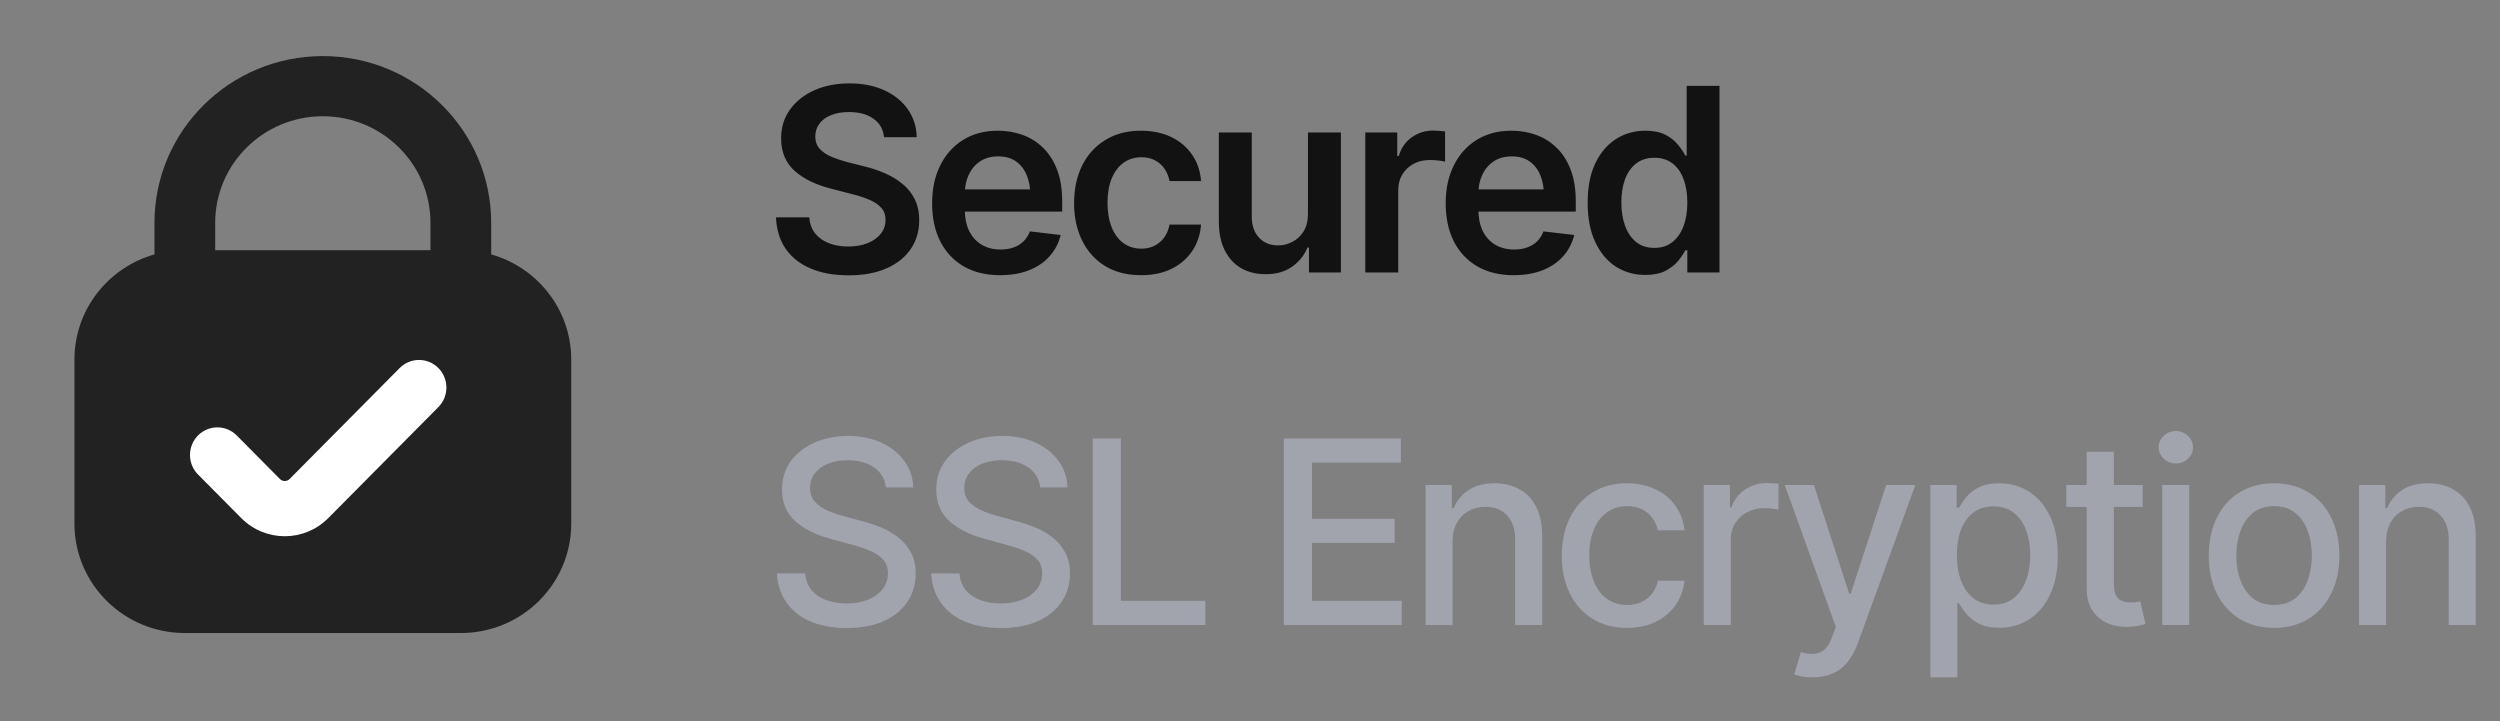 <svg width="156" height="45" viewBox="0 0 156 45" fill="none" xmlns="http://www.w3.org/2000/svg">
<rect x="0" y="0" width="156" height="45" fill="#808080" stroke="none"/>
<path fill-rule="evenodd" clip-rule="evenodd" d="M20.145 3.5C14.342 3.5 9.639 8.16 9.639 13.908V15.875C6.756 16.69 4.645 19.32 4.645 22.438V32.675C4.645 36.444 7.729 39.5 11.533 39.5H28.756C32.56 39.5 35.645 36.444 35.645 32.675V22.438C35.645 19.32 33.533 16.69 30.65 15.875V13.908C30.65 8.16 25.947 3.5 20.145 3.5ZM26.861 15.614V13.908C26.861 10.233 23.854 7.254 20.145 7.254C16.435 7.254 13.428 10.233 13.428 13.908V15.614H26.861Z" fill="#222222"/>
<path d="M27.355 25.402C28.022 24.729 28.022 23.639 27.355 22.966C26.688 22.293 25.606 22.293 24.939 22.966L18.071 29.89C17.904 30.058 17.634 30.058 17.467 29.89L14.772 27.172C14.105 26.5 13.023 26.5 12.356 27.172C11.689 27.845 11.689 28.936 12.356 29.609L15.051 32.326C16.552 33.84 18.986 33.84 20.488 32.326L27.355 25.402Z" fill="white"/>
<path d="M52.953 17.18C52.047 17.18 51.26 17.039 50.594 16.758C49.927 16.477 49.406 16.068 49.031 15.531C48.656 14.99 48.453 14.333 48.422 13.562H50.5C50.531 13.969 50.656 14.307 50.875 14.578C51.094 14.844 51.38 15.044 51.734 15.18C52.094 15.315 52.492 15.383 52.93 15.383C53.388 15.383 53.792 15.312 54.141 15.172C54.49 15.031 54.763 14.836 54.961 14.586C55.159 14.336 55.258 14.044 55.258 13.711C55.258 13.409 55.169 13.162 54.992 12.969C54.815 12.771 54.57 12.604 54.258 12.469C53.945 12.333 53.578 12.213 53.156 12.109L51.836 11.766C50.878 11.521 50.122 11.148 49.57 10.648C49.018 10.143 48.742 9.471 48.742 8.633C48.742 7.945 48.927 7.346 49.297 6.836C49.667 6.32 50.172 5.919 50.812 5.633C51.458 5.346 52.188 5.203 53 5.203C53.828 5.203 54.555 5.346 55.18 5.633C55.805 5.919 56.294 6.315 56.648 6.82C57.003 7.326 57.188 7.906 57.203 8.562H55.164C55.112 8.062 54.891 7.677 54.5 7.406C54.115 7.13 53.607 6.992 52.977 6.992C52.539 6.992 52.161 7.057 51.844 7.188C51.531 7.318 51.292 7.497 51.125 7.727C50.958 7.956 50.875 8.216 50.875 8.508C50.875 8.831 50.971 9.096 51.164 9.305C51.362 9.508 51.612 9.672 51.914 9.797C52.221 9.922 52.534 10.026 52.852 10.109L53.938 10.383C54.375 10.487 54.797 10.628 55.203 10.805C55.609 10.977 55.974 11.195 56.297 11.461C56.625 11.721 56.883 12.039 57.07 12.414C57.263 12.789 57.359 13.229 57.359 13.734C57.359 14.412 57.185 15.01 56.836 15.531C56.487 16.047 55.984 16.451 55.328 16.742C54.672 17.034 53.88 17.18 52.953 17.18ZM62.406 17.172C61.531 17.172 60.776 16.99 60.141 16.625C59.505 16.255 59.016 15.734 58.672 15.062C58.333 14.391 58.164 13.599 58.164 12.688C58.164 11.787 58.333 10.997 58.672 10.32C59.01 9.638 59.487 9.107 60.102 8.727C60.716 8.346 61.44 8.156 62.273 8.156C62.81 8.156 63.318 8.242 63.797 8.414C64.281 8.586 64.708 8.852 65.078 9.211C65.453 9.57 65.747 10.029 65.961 10.586C66.174 11.138 66.281 11.797 66.281 12.562V13.203H59.125V11.82H65.258L64.297 12.227C64.297 11.732 64.221 11.302 64.07 10.938C63.919 10.568 63.695 10.279 63.398 10.07C63.102 9.862 62.732 9.758 62.289 9.758C61.846 9.758 61.469 9.862 61.156 10.07C60.844 10.279 60.607 10.56 60.445 10.914C60.284 11.263 60.203 11.654 60.203 12.086V13.047C60.203 13.578 60.294 14.034 60.477 14.414C60.664 14.789 60.925 15.075 61.258 15.273C61.596 15.471 61.99 15.57 62.438 15.57C62.729 15.57 62.995 15.529 63.234 15.445C63.479 15.362 63.688 15.237 63.859 15.07C64.037 14.898 64.172 14.688 64.266 14.438L66.188 14.664C66.062 15.169 65.831 15.612 65.492 15.992C65.159 16.367 64.729 16.659 64.203 16.867C63.682 17.07 63.083 17.172 62.406 17.172ZM71.203 17.172C70.333 17.172 69.586 16.982 68.961 16.602C68.336 16.216 67.857 15.685 67.523 15.008C67.19 14.331 67.023 13.552 67.023 12.672C67.023 11.781 67.193 10.997 67.531 10.32C67.87 9.643 68.352 9.115 68.977 8.734C69.602 8.349 70.338 8.156 71.188 8.156C71.901 8.156 72.531 8.286 73.078 8.547C73.625 8.807 74.06 9.174 74.383 9.648C74.711 10.117 74.898 10.667 74.945 11.297H72.977C72.924 11.016 72.823 10.763 72.672 10.539C72.521 10.315 72.323 10.138 72.078 10.008C71.838 9.878 71.552 9.812 71.219 9.812C70.797 9.812 70.427 9.927 70.109 10.156C69.797 10.38 69.552 10.703 69.375 11.125C69.198 11.547 69.109 12.052 69.109 12.641C69.109 13.234 69.195 13.747 69.367 14.18C69.539 14.607 69.784 14.938 70.102 15.172C70.419 15.401 70.792 15.516 71.219 15.516C71.672 15.516 72.055 15.383 72.367 15.117C72.685 14.852 72.888 14.484 72.977 14.016H74.945C74.898 14.635 74.716 15.182 74.398 15.656C74.081 16.13 73.651 16.503 73.109 16.773C72.568 17.039 71.932 17.172 71.203 17.172ZM81.617 13.336V8.266H83.672V17H81.68V15.445H81.586C81.388 15.935 81.065 16.336 80.617 16.648C80.169 16.961 79.617 17.115 78.961 17.109C78.388 17.109 77.883 16.984 77.445 16.734C77.013 16.479 76.672 16.107 76.422 15.617C76.177 15.122 76.055 14.526 76.055 13.828V8.266H78.109V13.516C78.109 14.062 78.26 14.5 78.562 14.828C78.87 15.156 79.271 15.318 79.766 15.312C80.068 15.312 80.359 15.24 80.641 15.094C80.927 14.948 81.162 14.729 81.344 14.438C81.526 14.146 81.617 13.779 81.617 13.336ZM85.195 17V8.266H87.188V9.734H87.281C87.438 9.224 87.711 8.833 88.102 8.562C88.492 8.286 88.938 8.148 89.438 8.148C89.547 8.148 89.672 8.154 89.812 8.164C89.958 8.174 90.078 8.188 90.172 8.203V10.094C90.083 10.062 89.945 10.037 89.758 10.016C89.57 9.995 89.391 9.984 89.219 9.984C88.838 9.984 88.5 10.065 88.203 10.227C87.906 10.388 87.672 10.609 87.5 10.891C87.333 11.172 87.25 11.5 87.25 11.875V17H85.195ZM94.453 17.172C93.578 17.172 92.823 16.99 92.188 16.625C91.552 16.255 91.062 15.734 90.719 15.062C90.38 14.391 90.211 13.599 90.211 12.688C90.211 11.787 90.38 10.997 90.719 10.32C91.057 9.638 91.534 9.107 92.148 8.727C92.763 8.346 93.487 8.156 94.32 8.156C94.857 8.156 95.365 8.242 95.844 8.414C96.328 8.586 96.755 8.852 97.125 9.211C97.5 9.57 97.794 10.029 98.008 10.586C98.221 11.138 98.328 11.797 98.328 12.562V13.203H91.172V11.82H97.305L96.344 12.227C96.344 11.732 96.268 11.302 96.117 10.938C95.966 10.568 95.742 10.279 95.445 10.07C95.148 9.862 94.779 9.758 94.336 9.758C93.893 9.758 93.516 9.862 93.203 10.07C92.891 10.279 92.654 10.56 92.492 10.914C92.331 11.263 92.25 11.654 92.25 12.086V13.047C92.25 13.578 92.341 14.034 92.523 14.414C92.711 14.789 92.971 15.075 93.305 15.273C93.643 15.471 94.037 15.57 94.484 15.57C94.776 15.57 95.042 15.529 95.281 15.445C95.526 15.362 95.734 15.237 95.906 15.07C96.083 14.898 96.219 14.688 96.312 14.438L98.234 14.664C98.109 15.169 97.878 15.612 97.539 15.992C97.206 16.367 96.776 16.659 96.25 16.867C95.729 17.07 95.13 17.172 94.453 17.172ZM102.664 17.156C101.982 17.156 101.367 16.982 100.82 16.633C100.279 16.279 99.852 15.766 99.539 15.094C99.227 14.422 99.07 13.607 99.07 12.648C99.07 11.675 99.229 10.854 99.547 10.188C99.87 9.521 100.302 9.016 100.844 8.672C101.385 8.328 101.992 8.156 102.664 8.156C103.18 8.156 103.602 8.242 103.93 8.414C104.258 8.586 104.518 8.794 104.711 9.039C104.909 9.279 105.06 9.503 105.164 9.711H105.25V5.359H107.297V17H105.289V15.617H105.164C105.055 15.831 104.901 16.057 104.703 16.297C104.505 16.531 104.242 16.734 103.914 16.906C103.586 17.073 103.169 17.156 102.664 17.156ZM103.234 15.469C103.672 15.469 104.042 15.352 104.344 15.117C104.651 14.878 104.885 14.547 105.047 14.125C105.208 13.698 105.289 13.203 105.289 12.641C105.289 12.073 105.208 11.581 105.047 11.164C104.891 10.742 104.659 10.417 104.352 10.188C104.049 9.958 103.677 9.844 103.234 9.844C102.781 9.844 102.401 9.964 102.094 10.203C101.786 10.443 101.555 10.773 101.398 11.195C101.247 11.617 101.172 12.099 101.172 12.641C101.172 13.182 101.25 13.667 101.406 14.094C101.562 14.521 101.792 14.857 102.094 15.102C102.401 15.346 102.781 15.469 103.234 15.469Z" fill="#121212"/>
<path d="M52.836 39.188C51.966 39.188 51.211 39.052 50.57 38.781C49.935 38.505 49.438 38.112 49.078 37.602C48.719 37.091 48.518 36.484 48.477 35.781H50.242C50.279 36.203 50.414 36.555 50.648 36.836C50.888 37.112 51.198 37.318 51.578 37.453C51.958 37.589 52.375 37.656 52.828 37.656C53.323 37.656 53.766 37.578 54.156 37.422C54.547 37.266 54.852 37.047 55.07 36.766C55.294 36.479 55.406 36.146 55.406 35.766C55.406 35.422 55.307 35.141 55.109 34.922C54.917 34.703 54.654 34.523 54.32 34.383C53.987 34.237 53.612 34.109 53.195 34L51.828 33.625C50.891 33.375 50.151 33.003 49.609 32.508C49.068 32.008 48.797 31.354 48.797 30.547C48.797 29.875 48.977 29.289 49.336 28.789C49.7 28.289 50.193 27.901 50.812 27.625C51.438 27.344 52.138 27.203 52.914 27.203C53.706 27.203 54.401 27.344 55 27.625C55.604 27.901 56.081 28.281 56.43 28.766C56.784 29.245 56.969 29.794 56.984 30.414H55.281C55.219 29.878 54.969 29.461 54.531 29.164C54.099 28.867 53.547 28.719 52.875 28.719C52.406 28.719 51.995 28.794 51.641 28.945C51.292 29.091 51.021 29.294 50.828 29.555C50.641 29.815 50.547 30.115 50.547 30.453C50.547 30.818 50.659 31.115 50.883 31.344C51.112 31.573 51.388 31.755 51.711 31.891C52.039 32.021 52.354 32.128 52.656 32.211L53.789 32.516C54.159 32.609 54.539 32.734 54.93 32.891C55.32 33.047 55.682 33.253 56.016 33.508C56.354 33.758 56.625 34.07 56.828 34.445C57.036 34.815 57.141 35.263 57.141 35.789C57.141 36.44 56.971 37.023 56.633 37.539C56.294 38.05 55.805 38.453 55.164 38.75C54.523 39.042 53.747 39.188 52.836 39.188ZM62.461 39.188C61.591 39.188 60.836 39.052 60.195 38.781C59.56 38.505 59.062 38.112 58.703 37.602C58.344 37.091 58.143 36.484 58.102 35.781H59.867C59.904 36.203 60.039 36.555 60.273 36.836C60.513 37.112 60.823 37.318 61.203 37.453C61.583 37.589 62 37.656 62.453 37.656C62.948 37.656 63.391 37.578 63.781 37.422C64.172 37.266 64.477 37.047 64.695 36.766C64.919 36.479 65.031 36.146 65.031 35.766C65.031 35.422 64.932 35.141 64.734 34.922C64.542 34.703 64.279 34.523 63.945 34.383C63.612 34.237 63.237 34.109 62.82 34L61.453 33.625C60.516 33.375 59.776 33.003 59.234 32.508C58.693 32.008 58.422 31.354 58.422 30.547C58.422 29.875 58.602 29.289 58.961 28.789C59.325 28.289 59.818 27.901 60.438 27.625C61.062 27.344 61.763 27.203 62.539 27.203C63.331 27.203 64.026 27.344 64.625 27.625C65.229 27.901 65.706 28.281 66.055 28.766C66.409 29.245 66.594 29.794 66.609 30.414H64.906C64.844 29.878 64.594 29.461 64.156 29.164C63.724 28.867 63.172 28.719 62.5 28.719C62.031 28.719 61.62 28.794 61.266 28.945C60.917 29.091 60.646 29.294 60.453 29.555C60.266 29.815 60.172 30.115 60.172 30.453C60.172 30.818 60.284 31.115 60.508 31.344C60.737 31.573 61.013 31.755 61.336 31.891C61.664 32.021 61.979 32.128 62.281 32.211L63.414 32.516C63.784 32.609 64.164 32.734 64.555 32.891C64.945 33.047 65.307 33.253 65.641 33.508C65.979 33.758 66.25 34.07 66.453 34.445C66.662 34.815 66.766 35.263 66.766 35.789C66.766 36.44 66.596 37.023 66.258 37.539C65.919 38.05 65.43 38.453 64.789 38.75C64.148 39.042 63.372 39.188 62.461 39.188ZM68.188 39V27.359H69.945V37.492H75.219V39H68.188ZM80.109 39V27.359H87.414V28.867H81.867V32.375H87.023V33.875H81.867V37.492H87.469V39H80.109ZM90.641 33.82V39H88.953V30.266H90.594V31.703H90.711C90.909 31.229 91.219 30.854 91.641 30.578C92.062 30.297 92.604 30.156 93.266 30.156C93.859 30.156 94.378 30.281 94.82 30.531C95.268 30.776 95.615 31.143 95.859 31.633C96.109 32.122 96.234 32.729 96.234 33.453V39H94.547V33.656C94.547 33.026 94.38 32.531 94.047 32.172C93.713 31.807 93.26 31.625 92.688 31.625C92.297 31.625 91.945 31.713 91.633 31.891C91.326 32.062 91.083 32.31 90.906 32.633C90.729 32.956 90.641 33.352 90.641 33.82ZM101.523 39.18C100.685 39.18 99.961 38.987 99.352 38.602C98.742 38.216 98.273 37.685 97.945 37.008C97.617 36.331 97.453 35.555 97.453 34.68C97.453 33.789 97.62 33.005 97.953 32.328C98.292 31.646 98.763 31.115 99.367 30.734C99.977 30.349 100.69 30.156 101.508 30.156C102.174 30.156 102.766 30.279 103.281 30.523C103.802 30.763 104.221 31.104 104.539 31.547C104.862 31.99 105.052 32.505 105.109 33.094H103.453C103.396 32.818 103.284 32.565 103.117 32.336C102.956 32.107 102.742 31.924 102.477 31.789C102.211 31.654 101.896 31.586 101.531 31.586C101.057 31.586 100.643 31.711 100.289 31.961C99.94 32.206 99.667 32.557 99.469 33.016C99.271 33.474 99.172 34.016 99.172 34.641C99.172 35.271 99.268 35.82 99.461 36.289C99.654 36.758 99.927 37.12 100.281 37.375C100.641 37.625 101.057 37.75 101.531 37.75C102.021 37.75 102.438 37.615 102.781 37.344C103.13 37.073 103.354 36.703 103.453 36.234H105.109C105.052 36.802 104.87 37.307 104.562 37.75C104.255 38.193 103.844 38.542 103.328 38.797C102.812 39.052 102.211 39.18 101.523 39.18ZM106.312 39V30.266H107.945V31.664H108.039C108.201 31.195 108.482 30.826 108.883 30.555C109.289 30.279 109.747 30.141 110.258 30.141C110.362 30.141 110.484 30.146 110.625 30.156C110.771 30.162 110.888 30.169 110.977 30.18V31.805C110.909 31.784 110.786 31.763 110.609 31.742C110.438 31.721 110.263 31.711 110.086 31.711C109.685 31.711 109.326 31.797 109.008 31.969C108.695 32.135 108.448 32.367 108.266 32.664C108.089 32.956 108 33.294 108 33.68V39H106.312ZM113.125 42.266C112.87 42.271 112.638 42.253 112.43 42.211C112.227 42.175 112.07 42.13 111.961 42.078L112.375 40.695L112.492 40.727C112.924 40.836 113.289 40.828 113.586 40.703C113.888 40.583 114.141 40.247 114.344 39.695L114.555 39.117L111.367 30.266H113.188L115.391 37.047H115.484L117.695 30.266H119.516L115.922 40.156C115.755 40.615 115.544 41 115.289 41.312C115.034 41.63 114.727 41.867 114.367 42.023C114.013 42.185 113.599 42.266 113.125 42.266ZM120.453 42.266V30.266H122.094V31.688H122.234C122.339 31.505 122.482 31.294 122.664 31.055C122.852 30.815 123.112 30.607 123.445 30.43C123.779 30.247 124.214 30.156 124.75 30.156C125.453 30.156 126.078 30.333 126.625 30.688C127.177 31.042 127.612 31.555 127.93 32.227C128.247 32.898 128.406 33.708 128.406 34.656C128.406 35.594 128.25 36.401 127.938 37.078C127.625 37.75 127.193 38.268 126.641 38.633C126.094 38.992 125.466 39.172 124.758 39.172C124.232 39.172 123.799 39.083 123.461 38.906C123.128 38.724 122.865 38.513 122.672 38.273C122.484 38.034 122.339 37.823 122.234 37.641H122.141V42.266H120.453ZM124.391 37.727C124.896 37.727 125.318 37.591 125.656 37.32C125.995 37.05 126.25 36.682 126.422 36.219C126.599 35.75 126.688 35.224 126.688 34.641C126.688 34.062 126.602 33.544 126.43 33.086C126.258 32.628 126.003 32.266 125.664 32C125.326 31.734 124.901 31.602 124.391 31.602C123.896 31.602 123.479 31.729 123.141 31.984C122.802 32.234 122.544 32.589 122.367 33.047C122.195 33.5 122.109 34.031 122.109 34.641C122.109 35.25 122.198 35.786 122.375 36.25C122.552 36.714 122.81 37.075 123.148 37.336C123.492 37.596 123.906 37.727 124.391 37.727ZM133.703 30.266V31.633H128.938V30.266H133.703ZM130.211 28.188H131.906V36.438C131.906 36.839 131.99 37.133 132.156 37.32C132.323 37.503 132.591 37.594 132.961 37.594C133.049 37.594 133.143 37.589 133.242 37.578C133.346 37.568 133.451 37.552 133.555 37.531L133.875 38.938C133.703 38.995 133.516 39.039 133.312 39.07C133.109 39.102 132.906 39.117 132.703 39.117C131.948 39.117 131.344 38.906 130.891 38.484C130.438 38.057 130.211 37.49 130.211 36.781V28.188ZM134.922 39V30.266H136.609V39H134.922ZM135.773 28.922C135.477 28.922 135.224 28.823 135.016 28.625C134.807 28.427 134.703 28.19 134.703 27.914C134.703 27.633 134.807 27.393 135.016 27.195C135.224 26.997 135.477 26.898 135.773 26.898C136.065 26.898 136.315 26.997 136.523 27.195C136.737 27.393 136.844 27.633 136.844 27.914C136.844 28.19 136.737 28.427 136.523 28.625C136.315 28.823 136.065 28.922 135.773 28.922ZM141.898 39.18C141.081 39.18 140.365 38.992 139.75 38.617C139.141 38.242 138.667 37.716 138.328 37.039C137.995 36.362 137.828 35.575 137.828 34.68C137.828 33.773 137.995 32.982 138.328 32.305C138.667 31.622 139.141 31.094 139.75 30.719C140.365 30.344 141.081 30.156 141.898 30.156C142.721 30.156 143.438 30.344 144.047 30.719C144.656 31.094 145.13 31.622 145.469 32.305C145.807 32.982 145.977 33.773 145.977 34.68C145.977 35.575 145.807 36.362 145.469 37.039C145.13 37.716 144.656 38.242 144.047 38.617C143.438 38.992 142.721 39.18 141.898 39.18ZM141.898 37.75C142.435 37.75 142.878 37.609 143.227 37.328C143.576 37.047 143.833 36.675 144 36.211C144.172 35.742 144.258 35.232 144.258 34.68C144.258 34.117 144.172 33.602 144 33.133C143.833 32.664 143.576 32.289 143.227 32.008C142.878 31.727 142.435 31.586 141.898 31.586C141.367 31.586 140.927 31.727 140.578 32.008C140.234 32.289 139.977 32.664 139.805 33.133C139.633 33.602 139.547 34.117 139.547 34.68C139.547 35.232 139.633 35.742 139.805 36.211C139.977 36.675 140.234 37.047 140.578 37.328C140.927 37.609 141.367 37.75 141.898 37.75ZM148.891 33.82V39H147.203V30.266H148.844V31.703H148.961C149.159 31.229 149.469 30.854 149.891 30.578C150.312 30.297 150.854 30.156 151.516 30.156C152.109 30.156 152.628 30.281 153.07 30.531C153.518 30.776 153.865 31.143 154.109 31.633C154.359 32.122 154.484 32.729 154.484 33.453V39H152.797V33.656C152.797 33.026 152.63 32.531 152.297 32.172C151.964 31.807 151.51 31.625 150.938 31.625C150.547 31.625 150.195 31.713 149.883 31.891C149.576 32.062 149.333 32.31 149.156 32.633C148.979 32.956 148.891 33.352 148.891 33.82Z" fill="#A1A3AD"/>
</svg>
